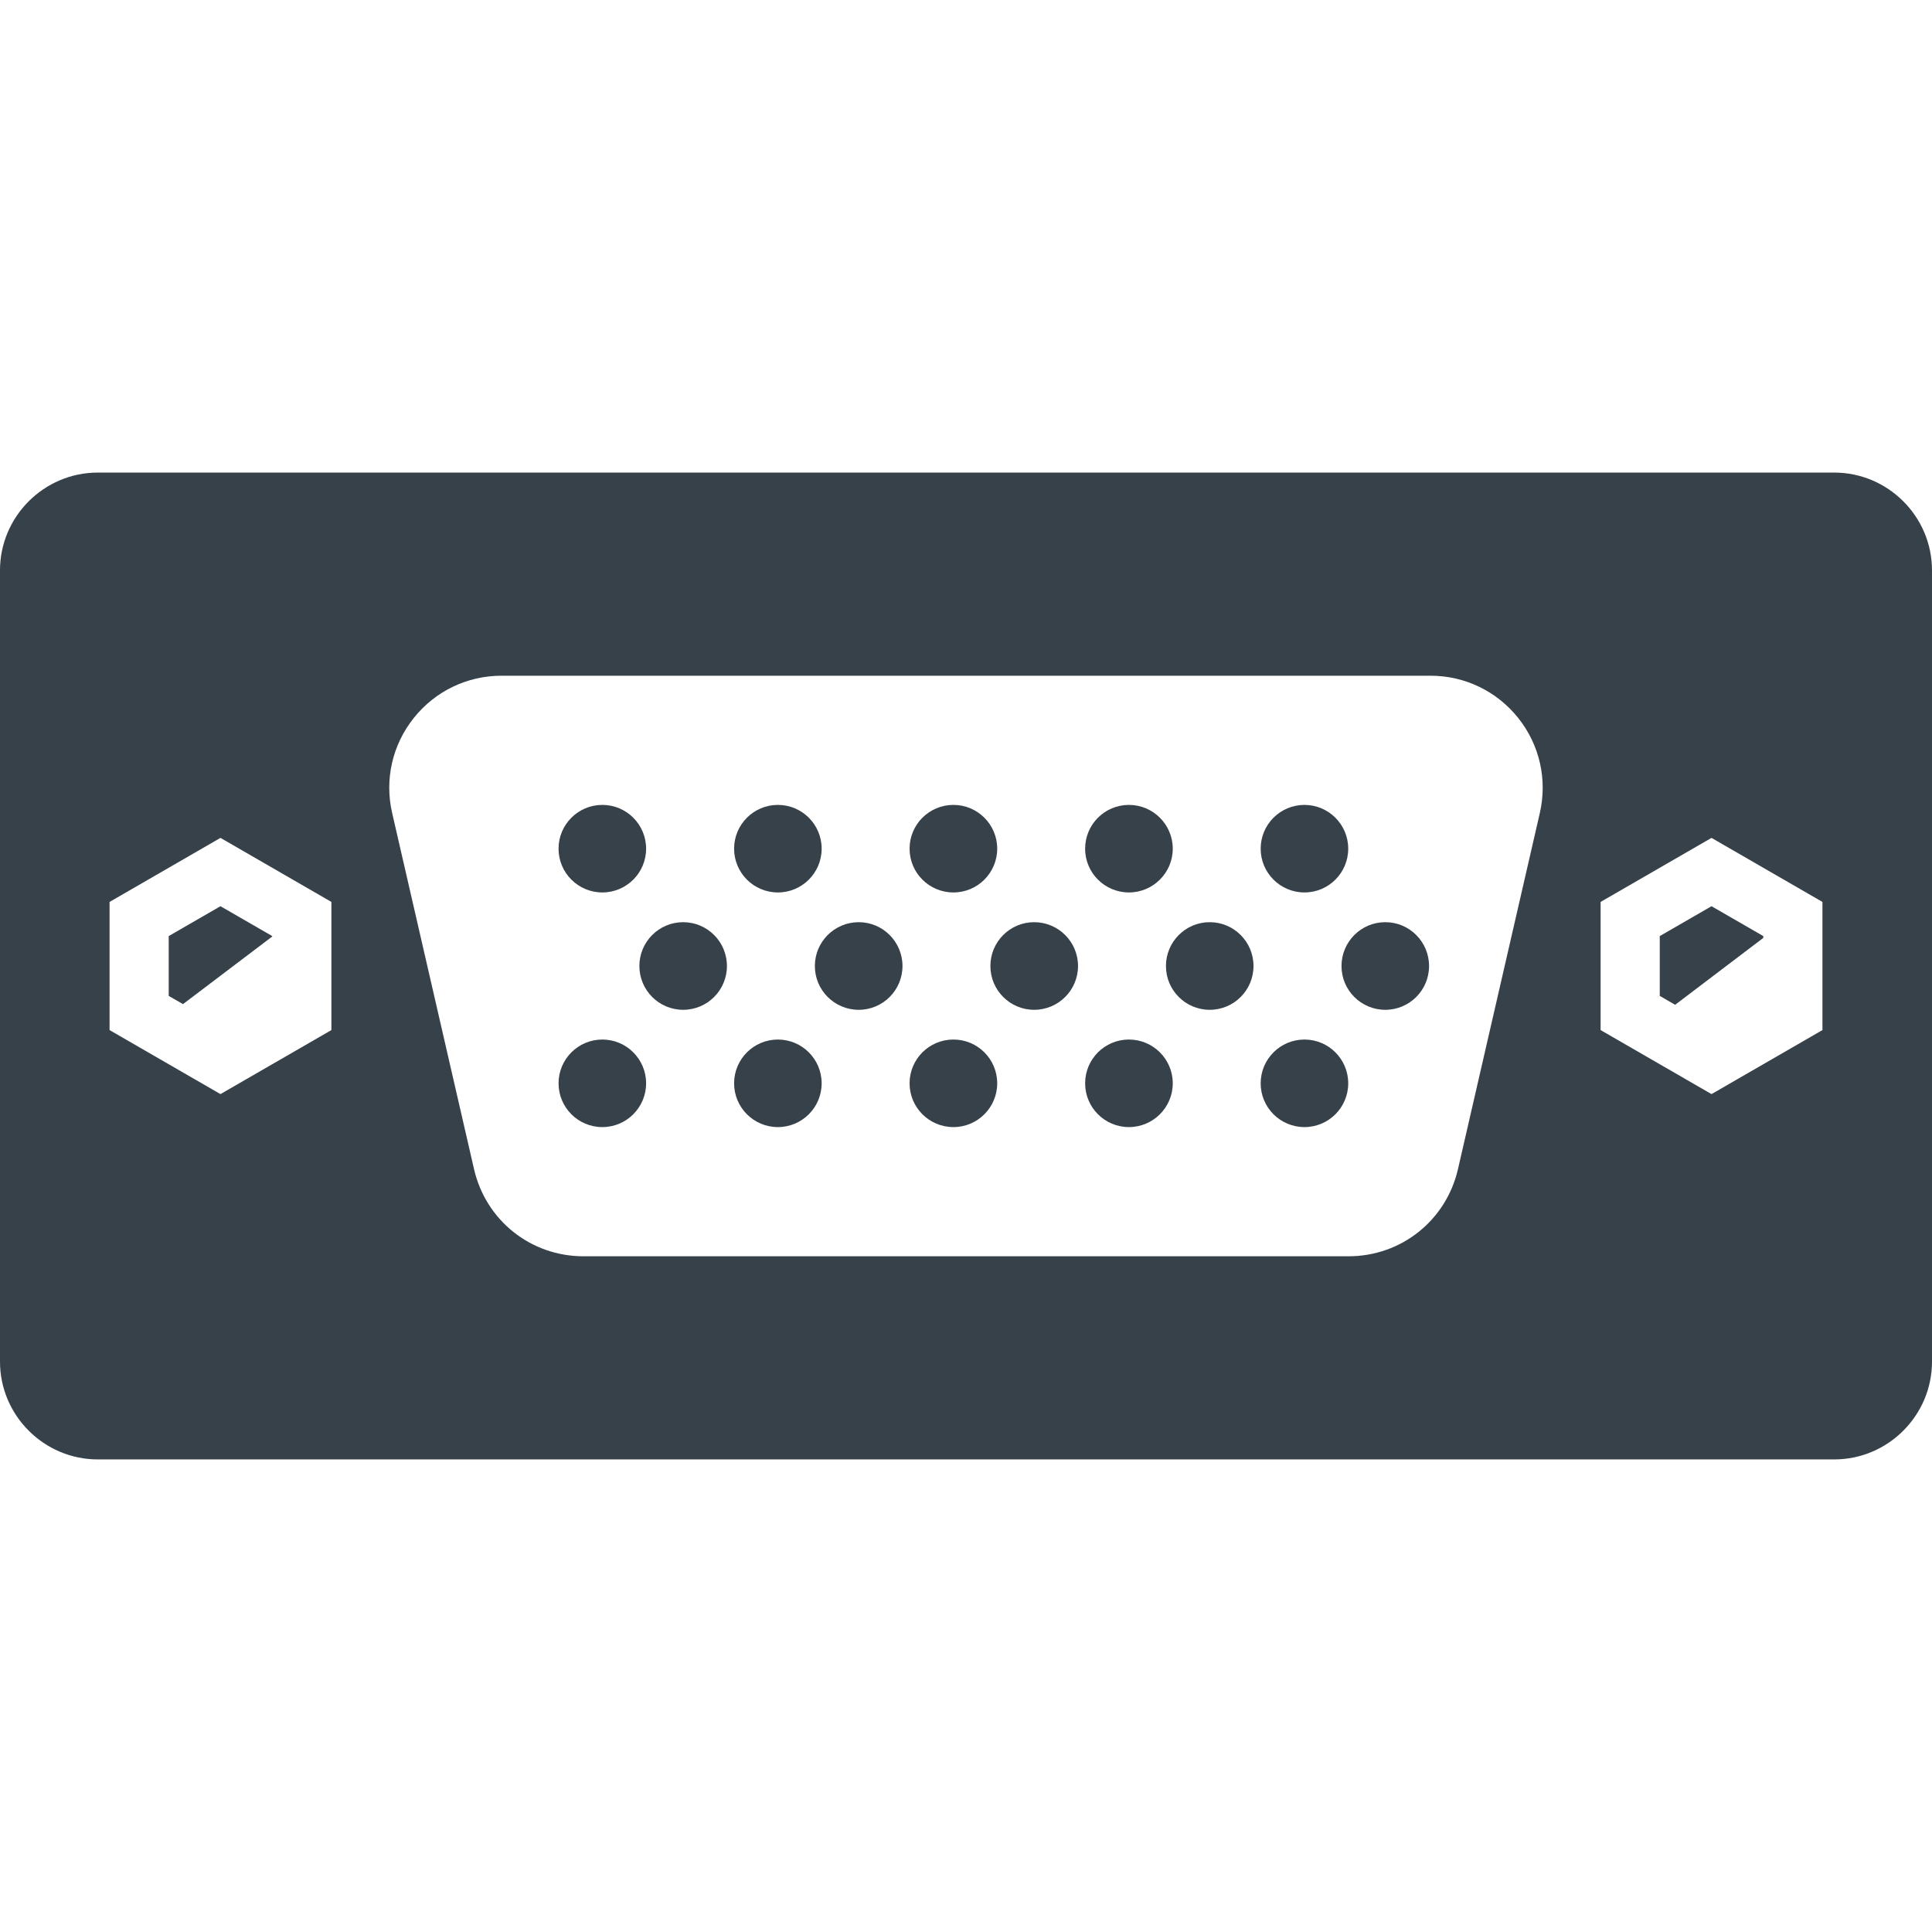 <?xml version="1.0" encoding="utf-8"?>
<!-- Generator: Adobe Illustrator 19.1.1, SVG Export Plug-In . SVG Version: 6.00 Build 0)  -->
<svg version="1.1" id="_x31_0" xmlns="http://www.w3.org/2000/svg" xmlns:xlink="http://www.w3.org/1999/xlink" x="0px" y="0px"
	 viewBox="0 0 512 512" style="enable-background:new 0 0 512 512;" xml:space="preserve">
<style type="text/css">
	.st0{fill:#374149;}
</style>
<g>
	<circle class="st0" cx="159.625" cy="287.09" r="11.601"/>
	<path class="st0" d="M181.043,244.387c-6.406,0-11.602,5.195-11.602,11.621c0,6.41,5.195,11.602,11.602,11.602
		s11.602-5.191,11.602-11.602C192.645,249.582,187.45,244.387,181.043,244.387z"/>
	<path class="st0" d="M227.566,244.387c-6.41,0-11.621,5.195-11.621,11.621c0,6.41,5.21,11.602,11.621,11.602
		c6.406,0,11.602-5.191,11.602-11.602C239.168,249.582,233.973,244.387,227.566,244.387z"/>
	<circle class="st0" cx="206.145" cy="287.09" r="11.601"/>
	<path class="st0" d="M252.668,275.489c-6.43,0-11.621,5.191-11.621,11.601c0,6.406,5.191,11.602,11.621,11.602
		c6.406,0,11.602-5.195,11.602-11.602C264.27,280.68,259.074,275.489,252.668,275.489z"/>
	<path class="st0" d="M159.625,236.508c6.406,0,11.602-5.191,11.602-11.598c0-6.41-5.195-11.602-11.602-11.602
		c-6.41,0-11.602,5.191-11.602,11.602C148.023,231.317,153.215,236.508,159.625,236.508z"/>
	<path class="st0" d="M345.691,236.508c6.41,0,11.602-5.191,11.602-11.598c0-6.41-5.191-11.602-11.602-11.602
		c-6.406,0-11.602,5.191-11.602,11.602C334.09,231.317,339.285,236.508,345.691,236.508z"/>
	<polygon class="st0" points="44.711,248.07 44.711,263.926 48.492,266.102 72.145,248.188 72.145,248.07 58.426,240.156 	"/>
	<path class="st0" d="M299.172,236.508c6.406,0,11.621-5.191,11.621-11.598c0-6.41-5.214-11.602-11.621-11.602
		c-6.41,0-11.602,5.191-11.602,11.602C287.57,231.317,292.762,236.508,299.172,236.508z"/>
	<path class="st0" d="M206.145,236.508c6.41,0,11.602-5.191,11.602-11.598c0-6.41-5.192-11.602-11.602-11.602
		c-6.406,0-11.602,5.191-11.602,11.602C194.543,231.317,199.738,236.508,206.145,236.508z"/>
	<path class="st0" d="M252.668,236.508c6.406,0,11.602-5.191,11.602-11.598c0-6.41-5.195-11.602-11.602-11.602
		c-6.43,0-11.621,5.191-11.621,11.602C241.047,231.317,246.238,236.508,252.668,236.508z"/>
	<path class="st0" d="M367.114,244.387c-6.41,0-11.602,5.195-11.602,11.621c0,6.41,5.191,11.602,11.602,11.602
		c6.406,0,11.602-5.191,11.602-11.602C378.715,249.582,373.519,244.387,367.114,244.387z"/>
	<path class="st0" d="M274.066,244.387c-6.406,0-11.602,5.195-11.602,11.621c0,6.41,5.195,11.602,11.602,11.602
		c6.41,0,11.621-5.191,11.621-11.602C285.687,249.582,280.477,244.387,274.066,244.387z"/>
	<path class="st0" d="M486.09,125.238H25.906C11.66,125.238,0,136.894,0,151.145v209.71c0,14.246,11.66,25.906,25.91,25.906h460.183
		c14.246,0,25.906-11.66,25.906-25.906v-209.71C512,136.894,500.34,125.238,486.09,125.238z M482.965,239.02v33.961L453.57,289.95
		l-29.394-16.969V239.02l29.394-16.973L482.965,239.02z M408.066,215.481l-21.691,94.359c-3.137,13.602-15.051,23.086-28.985,23.086
		H154.606c-13.93,0-25.844-9.484-28.981-23.086l-21.695-94.359c-2.058-8.875,0.039-18.062,5.703-25.18
		c5.684-7.133,14.168-11.23,23.282-11.23h246.171c9.114,0,17.598,4.098,23.282,11.23
		C408.027,197.418,410.106,206.606,408.066,215.481z M87.824,239.02v33.961L58.426,289.95l-29.39-16.969V239.02l29.39-16.973
		L87.824,239.02z"/>
	<polygon class="st0" points="439.855,248.07 439.855,263.926 443.93,266.278 467.289,248.558 467.289,248.07 453.57,240.156 	"/>
	<path class="st0" d="M299.172,275.489c-6.41,0-11.602,5.191-11.602,11.601c0,6.406,5.191,11.602,11.602,11.602
		c6.406,0,11.621-5.195,11.621-11.602C310.793,280.68,305.578,275.489,299.172,275.489z"/>
	<path class="st0" d="M345.691,275.489c-6.406,0-11.602,5.191-11.602,11.601c0,6.406,5.195,11.602,11.602,11.602
		c6.41,0,11.602-5.195,11.602-11.602C357.293,280.68,352.102,275.489,345.691,275.489z"/>
	<path class="st0" d="M320.59,244.387c-6.406,0-11.602,5.195-11.602,11.621c0,6.41,5.195,11.602,11.602,11.602
		s11.602-5.191,11.602-11.602C332.191,249.582,326.996,244.387,320.59,244.387z"/>
</g>
</svg>
